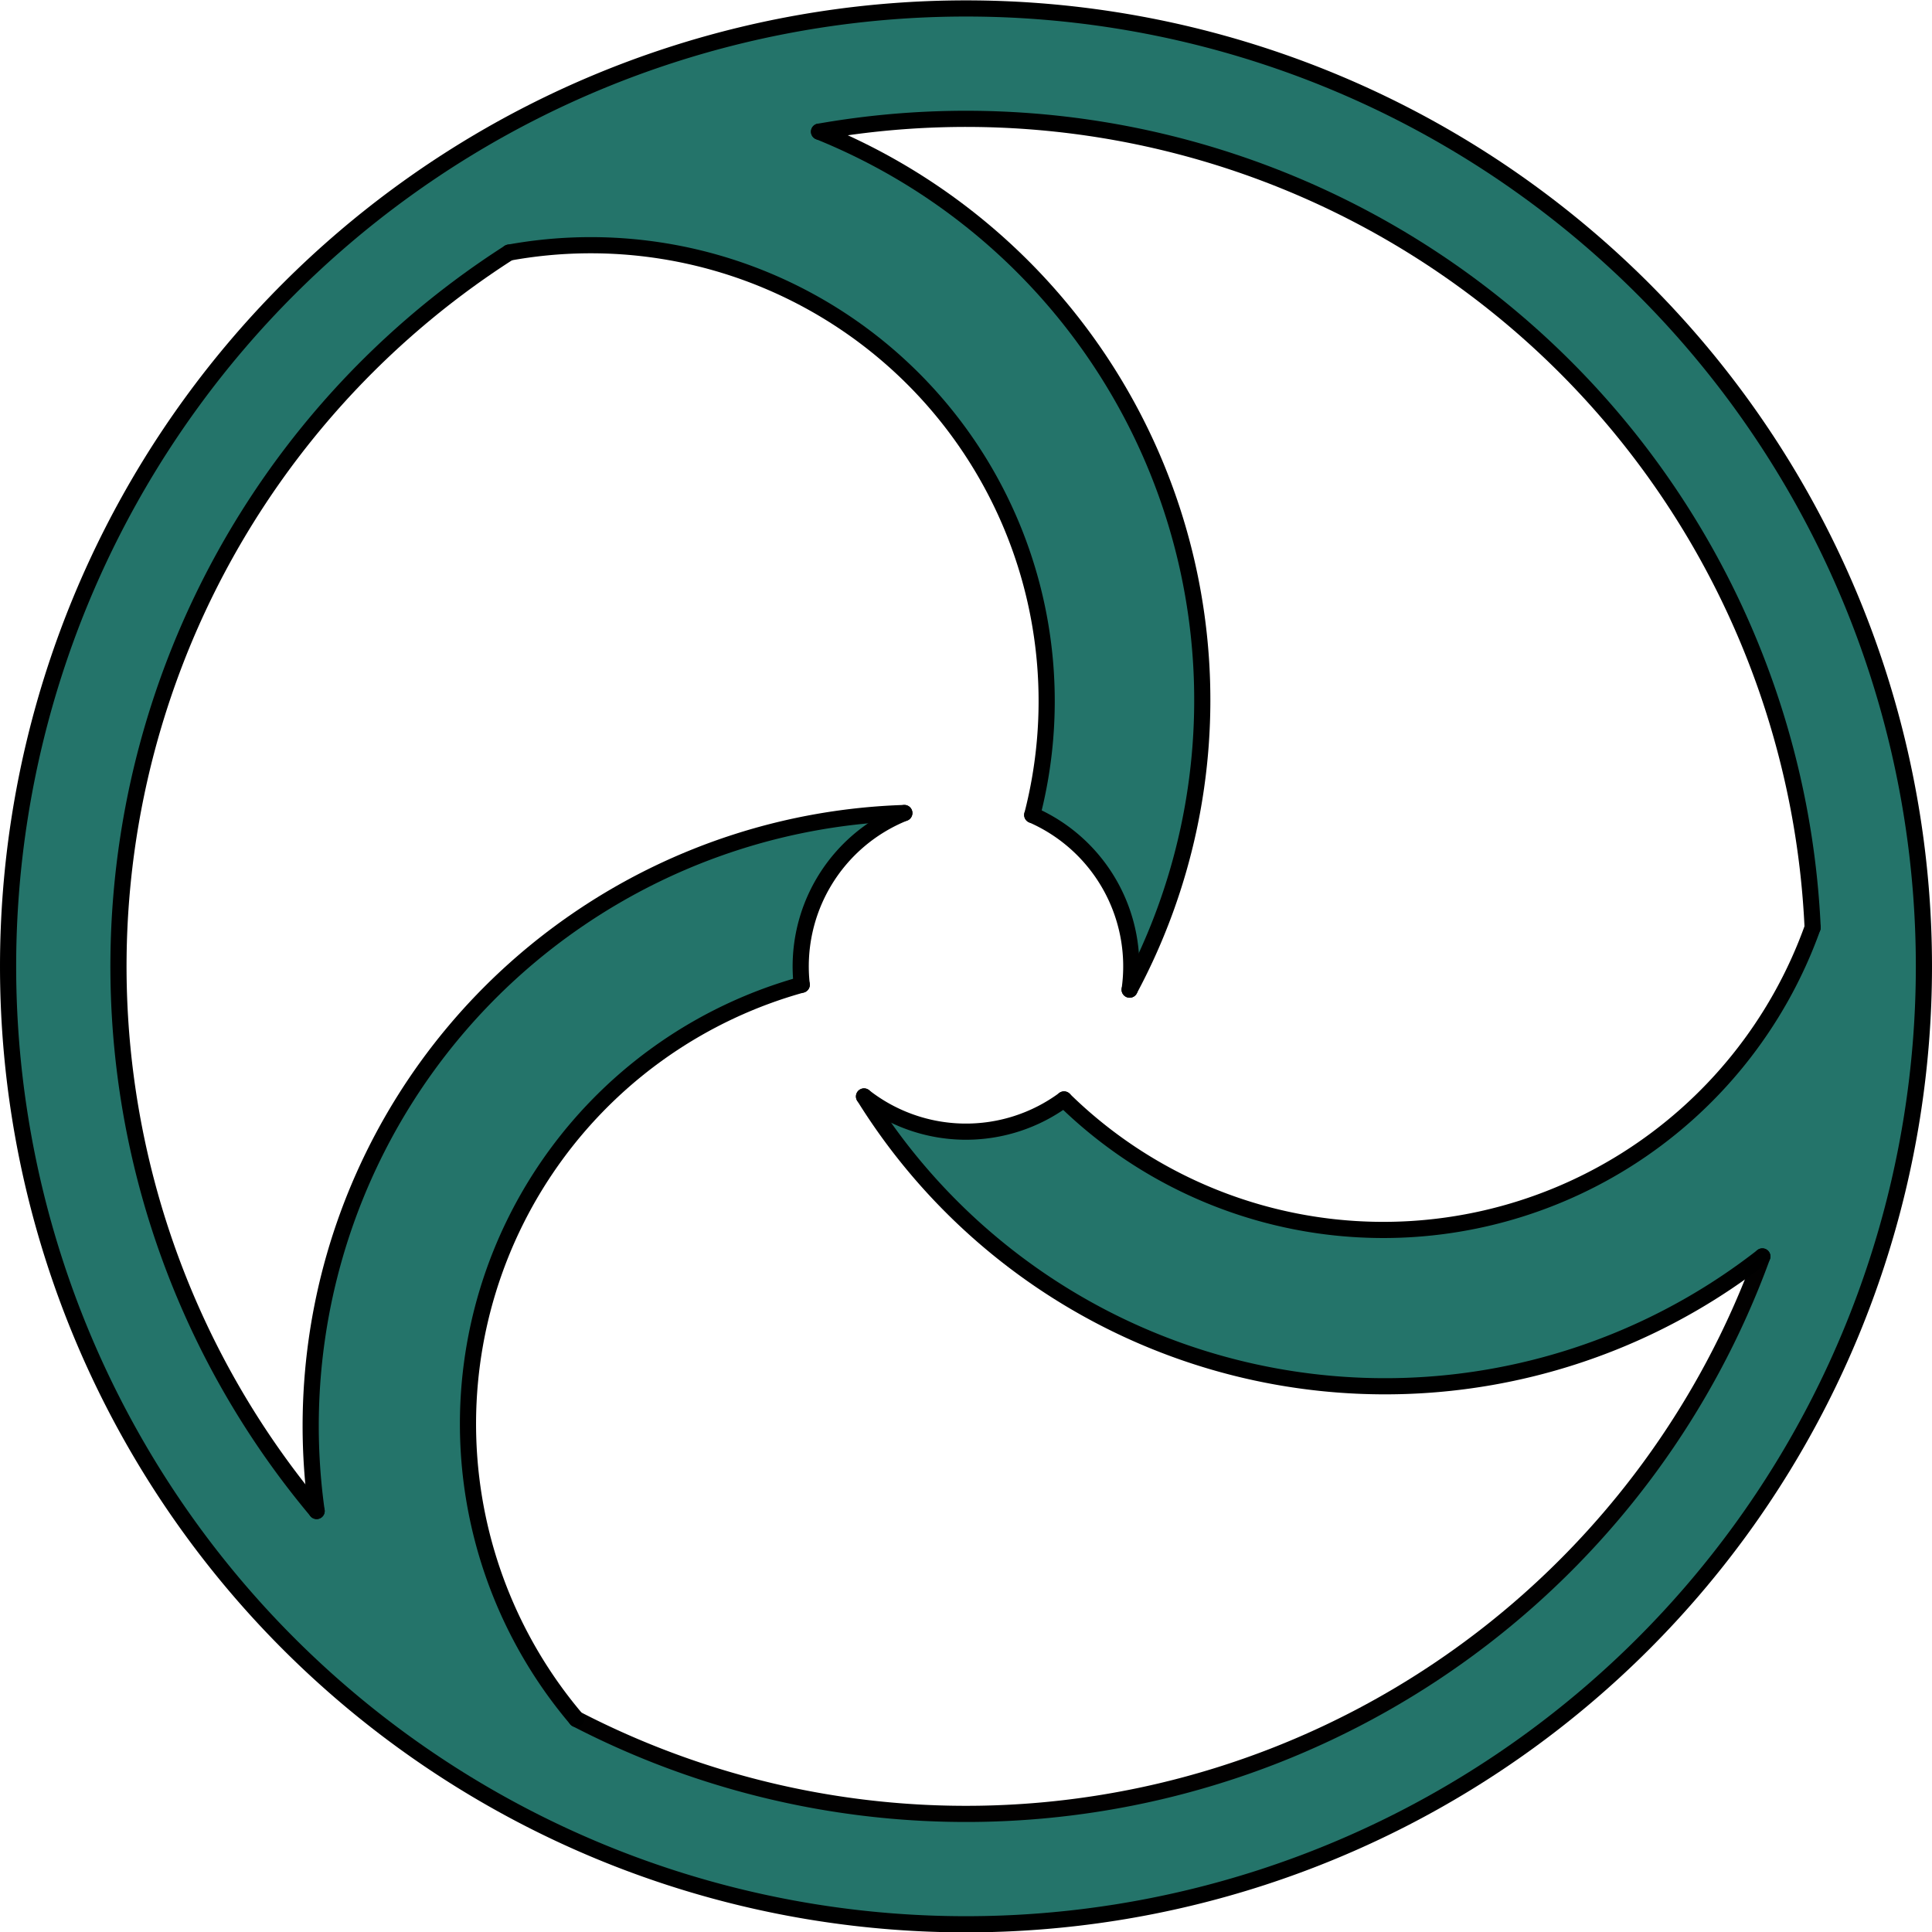<?xml version="1.0" encoding="UTF-8" standalone="no"?>
<svg
   viewBox="0 0 200 200"
   width="200"
   height="200"
   version="1.1"
   id="svg58"
   sodipodi:docname="logo – white background.svg"
   inkscape:version="1.1.2 (b8e25be833, 2022-02-05)"
   xmlns:inkscape="http://www.inkscape.org/namespaces/inkscape"
   xmlns:sodipodi="http://sodipodi.sourceforge.net/DTD/sodipodi-0.dtd"
   xmlns="http://www.w3.org/2000/svg"
   xmlns:svg="http://www.w3.org/2000/svg">
  <sodipodi:namedview
     id="namedview60"
     pagecolor="#ffffff"
     bordercolor="#666666"
     borderopacity="1.0"
     inkscape:pageshadow="2"
     inkscape:pageopacity="0.0"
     inkscape:pagecheckerboard="0"
     showgrid="false"
     inkscape:zoom="3.9861856"
     inkscape:cx="125.30776"
     inkscape:cy="102.10262"
     inkscape:window-width="1920"
     inkscape:window-height="1027"
     inkscape:window-x="-1928"
     inkscape:window-y="-8"
     inkscape:window-maximized="1"
     inkscape:current-layer="g54"
     width="793.701px"
     borderlayer="true" />
  <desc
     id="desc9">Draw1-.dxf - scale = 1.0, origin = (0.0, 0.0), method = manual</desc>
  <defs
     id="defs24">
    <marker
       id="DistanceX"
       orient="auto"
       refX="0"
       refY="0"
       style="overflow:visible">
      <path
         d="M 3,-3 -3,3 M 0,-5 V 5"
         style="stroke:#000000;stroke-width:0.5"
         id="path11" />
    </marker>
    <pattern
       id="Hatch"
       patternUnits="userSpaceOnUse"
       width="8"
       height="8"
       x="0"
       y="0">
      <path
         d="M8 4 l-4,4"
         stroke="#000000"
         stroke-width="0.25"
         linecap="square"
         id="path14" />
      <path
         d="M6 2 l-4,4"
         stroke="#000000"
         stroke-width="0.25"
         linecap="square"
         id="path16" />
      <path
         d="M4 0 l-4,4"
         stroke="#000000"
         stroke-width="0.25"
         linecap="square"
         id="path18" />
    </pattern>
    <symbol
       id="*Model_Space" />
    <symbol
       id="*Paper_Space" />
    <symbol
       id="*Paper_Space0" />
  </defs>
  <g
     inkscape:groupmode="layer"
     inkscape:label="0"
     id="g54">
    <path
       d="M 199.163,100.038 198.04,85.158 194.697,70.614 189.209,56.737 181.701,43.84 172.343,32.216 161.346,22.128 148.961,13.805 135.466,7.434 121.168,3.161 106.391,1.081 91.469,1.243 76.74,3.642 62.538,8.224 49.184,14.885 36.981,23.475 26.206,33.799 17.101,45.622 9.874,58.678 4.688,72.671 1.66,87.284 0.86,102.185 l 1.445,14.853 3.657,14.468 5.787,13.755 7.785,12.731 9.608,11.419 11.212,9.848 12.563,8.053 13.629,6.077 14.387,3.963 14.819,1.759 14.915,-0.485 14.673,-2.717 14.1,-4.888 13.206,-6.949 12.014,-8.852 10.55,-10.555 8.846,-12.018 6.943,-13.21 4.882,-14.102 2.71,-14.675 z m -166.387,56.378 -8.13,-11.441 -6.202,-12.591 -4.114,-13.419 -1.922,-13.903 0.32,-14.032 2.553,-13.801 4.721,-13.218 6.768,-12.296 8.643,-11.059 10.295,-9.539 6.983,-4.968 10.261,-0.732 10.176,1.509 9.607,3.678 8.582,5.672 7.149,7.397 5.376,8.77 3.348,9.727 1.161,10.221 -1.081,10.23 -0.414,1.74 5.12,3.457 3.559,5.05 1.534,5.984 -0.129,3.594 4.621,-11.004 2.479,-11.674 0.25,-11.932 -1.988,-11.768 -4.155,-11.188 -6.176,-10.212 -7.979,-8.876 -9.499,-7.226 -9.707,-4.934 13.973,-1.32 14.005,0.925 13.678,3.146 13.002,5.287 11.992,7.293 10.676,9.112 9.086,10.697 7.264,12.009 5.256,13.014 3.114,13.686 0.811,8.531 -4.497,9.252 -6.395,8.058 -7.989,6.481 -9.203,4.596 -9.98,2.493 -10.283,0.271 -10.098,-1.963 -9.432,-4.105 -8.319,-6.051 -1.3,-1.228 -5.554,2.706 -6.153,0.557 -5.949,-1.664 -3.048,-1.909 7.219,9.504 8.871,7.984 10.209,6.183 11.185,4.163 11.767,1.995 11.932,-0.242 11.676,-2.472 11.007,-4.614 9.126,-5.939 -5.843,12.761 -7.803,11.666 -9.564,10.273 -11.08,8.616 -12.312,6.739 -13.229,4.69 -13.807,2.52 -14.033,0.286 -13.899,-1.955 -13.409,-4.146 -7.794,-3.563 -5.764,-8.52 -3.781,-9.567 -1.618,-10.159 0.621,-10.268 2.831,-9.889 4.907,-9.041 6.749,-7.763 8.271,-6.116 9.4,-4.179 1.713,-0.512 0.434,-6.162 2.594,-5.607 4.416,-4.32 3.177,-1.685 -11.84,1.5 -11.35,3.69 -10.459,5.749 -9.198,7.606 -7.611,9.193 -5.756,10.455 -3.697,11.348 -1.508,11.839 z"
       style="fill:#24746a;stroke-width:0.372;stroke:#dddddd;stroke-opacity:1;fill-opacity:1"
       id="path26" />
    <path
       d="m 199.163,100.038 a 99.163,99.163 0 1 0 -198.326,0 99.163,99.163 0 1 0 198.326,0 z"
       style="fill:none;stroke:#000000;stroke-width:1.673;stroke-linecap:round;stroke-opacity:1"
       id="path28" />
    <path
       d="M 59.665,177.953 A 87.735,87.735 0 0 0 182.437,130.066"
       style="fill:none;stroke:#020101;stroke-width:1.673;stroke-linecap:round;stroke-opacity:1"
       id="path30" />
    <path
       d="m 89.444,113.505 a 17.111,17.111 0 0 0 20.704,0.31"
       style="fill:none;stroke:#000000;stroke-width:1.673;stroke-linecap:round;stroke-opacity:1"
       id="path32" />
    <path
       d="M 93.616,84.163 A 63.478,63.478 0 0 0 32.777,156.417"
       style="fill:none;stroke:#000000;stroke-width:1.673;stroke-linecap:round;stroke-opacity:1"
       id="path34" />
    <path
       d="M 82.995,101.938 A 47.194,47.194 0 0 0 59.665,177.953"
       style="fill:none;stroke:#000000;stroke-width:1.673;stroke-linecap:round;stroke-opacity:1"
       id="path36" />
    <path
       d="M 106.857,84.362 A 47.194,47.194 0 0 0 52.692,26.15"
       style="fill:none;stroke:#000000;stroke-width:1.673;stroke-linecap:round;stroke-opacity:1"
       id="path38" />
    <path
       d="M 116.94,102.447 A 63.478,63.478 0 0 0 84.787,13.632"
       style="fill:none;stroke:#000000;stroke-width:1.673;stroke-linecap:round;stroke-opacity:1;fill-opacity:1"
       id="path40" />
    <path
       d="M 110.148,113.815 A 47.194,47.194 0 0 0 187.643,96.012"
       style="fill:none;stroke:#000000;stroke-width:1.673;stroke-linecap:round;stroke-opacity:1;fill-opacity:1"
       id="path42" />
    <path
       d="m 89.444,113.505 a 63.478,63.478 0 0 0 92.993,16.561"
       style="fill:none;stroke:#000000;stroke-width:1.673;stroke-linecap:round;stroke-opacity:1"
       id="path44" />
    <path
       d="M 116.94,102.447 A 17.111,17.111 0 0 0 106.857,84.362"
       style="fill:none;stroke:#000000;stroke-width:1.673;stroke-linecap:round;stroke-opacity:1"
       id="path46" />
    <path
       d="M 93.616,84.163 A 17.111,17.111 0 0 0 82.995,101.938"
       style="fill:none;stroke:#000000;stroke-width:1.673;stroke-linecap:round;stroke-opacity:1"
       id="path48" />
    <path
       d="M 187.643,96.012 A 87.735,87.735 0 0 0 84.787,13.632"
       style="fill:none;stroke:#000000;stroke-width:1.673;stroke-linecap:round;stroke-opacity:1"
       id="path50" />
    <path
       d="M 52.692,26.15 A 87.735,87.735 0 0 0 32.777,156.417"
       style="fill:none;stroke:#000000;stroke-width:1.673;stroke-linecap:round;stroke-opacity:1"
       id="path52" />
  </g>
  <g
     inkscape:groupmode="layer"
     inkscape:label="0 (1)"
     id="g56" />
</svg>
